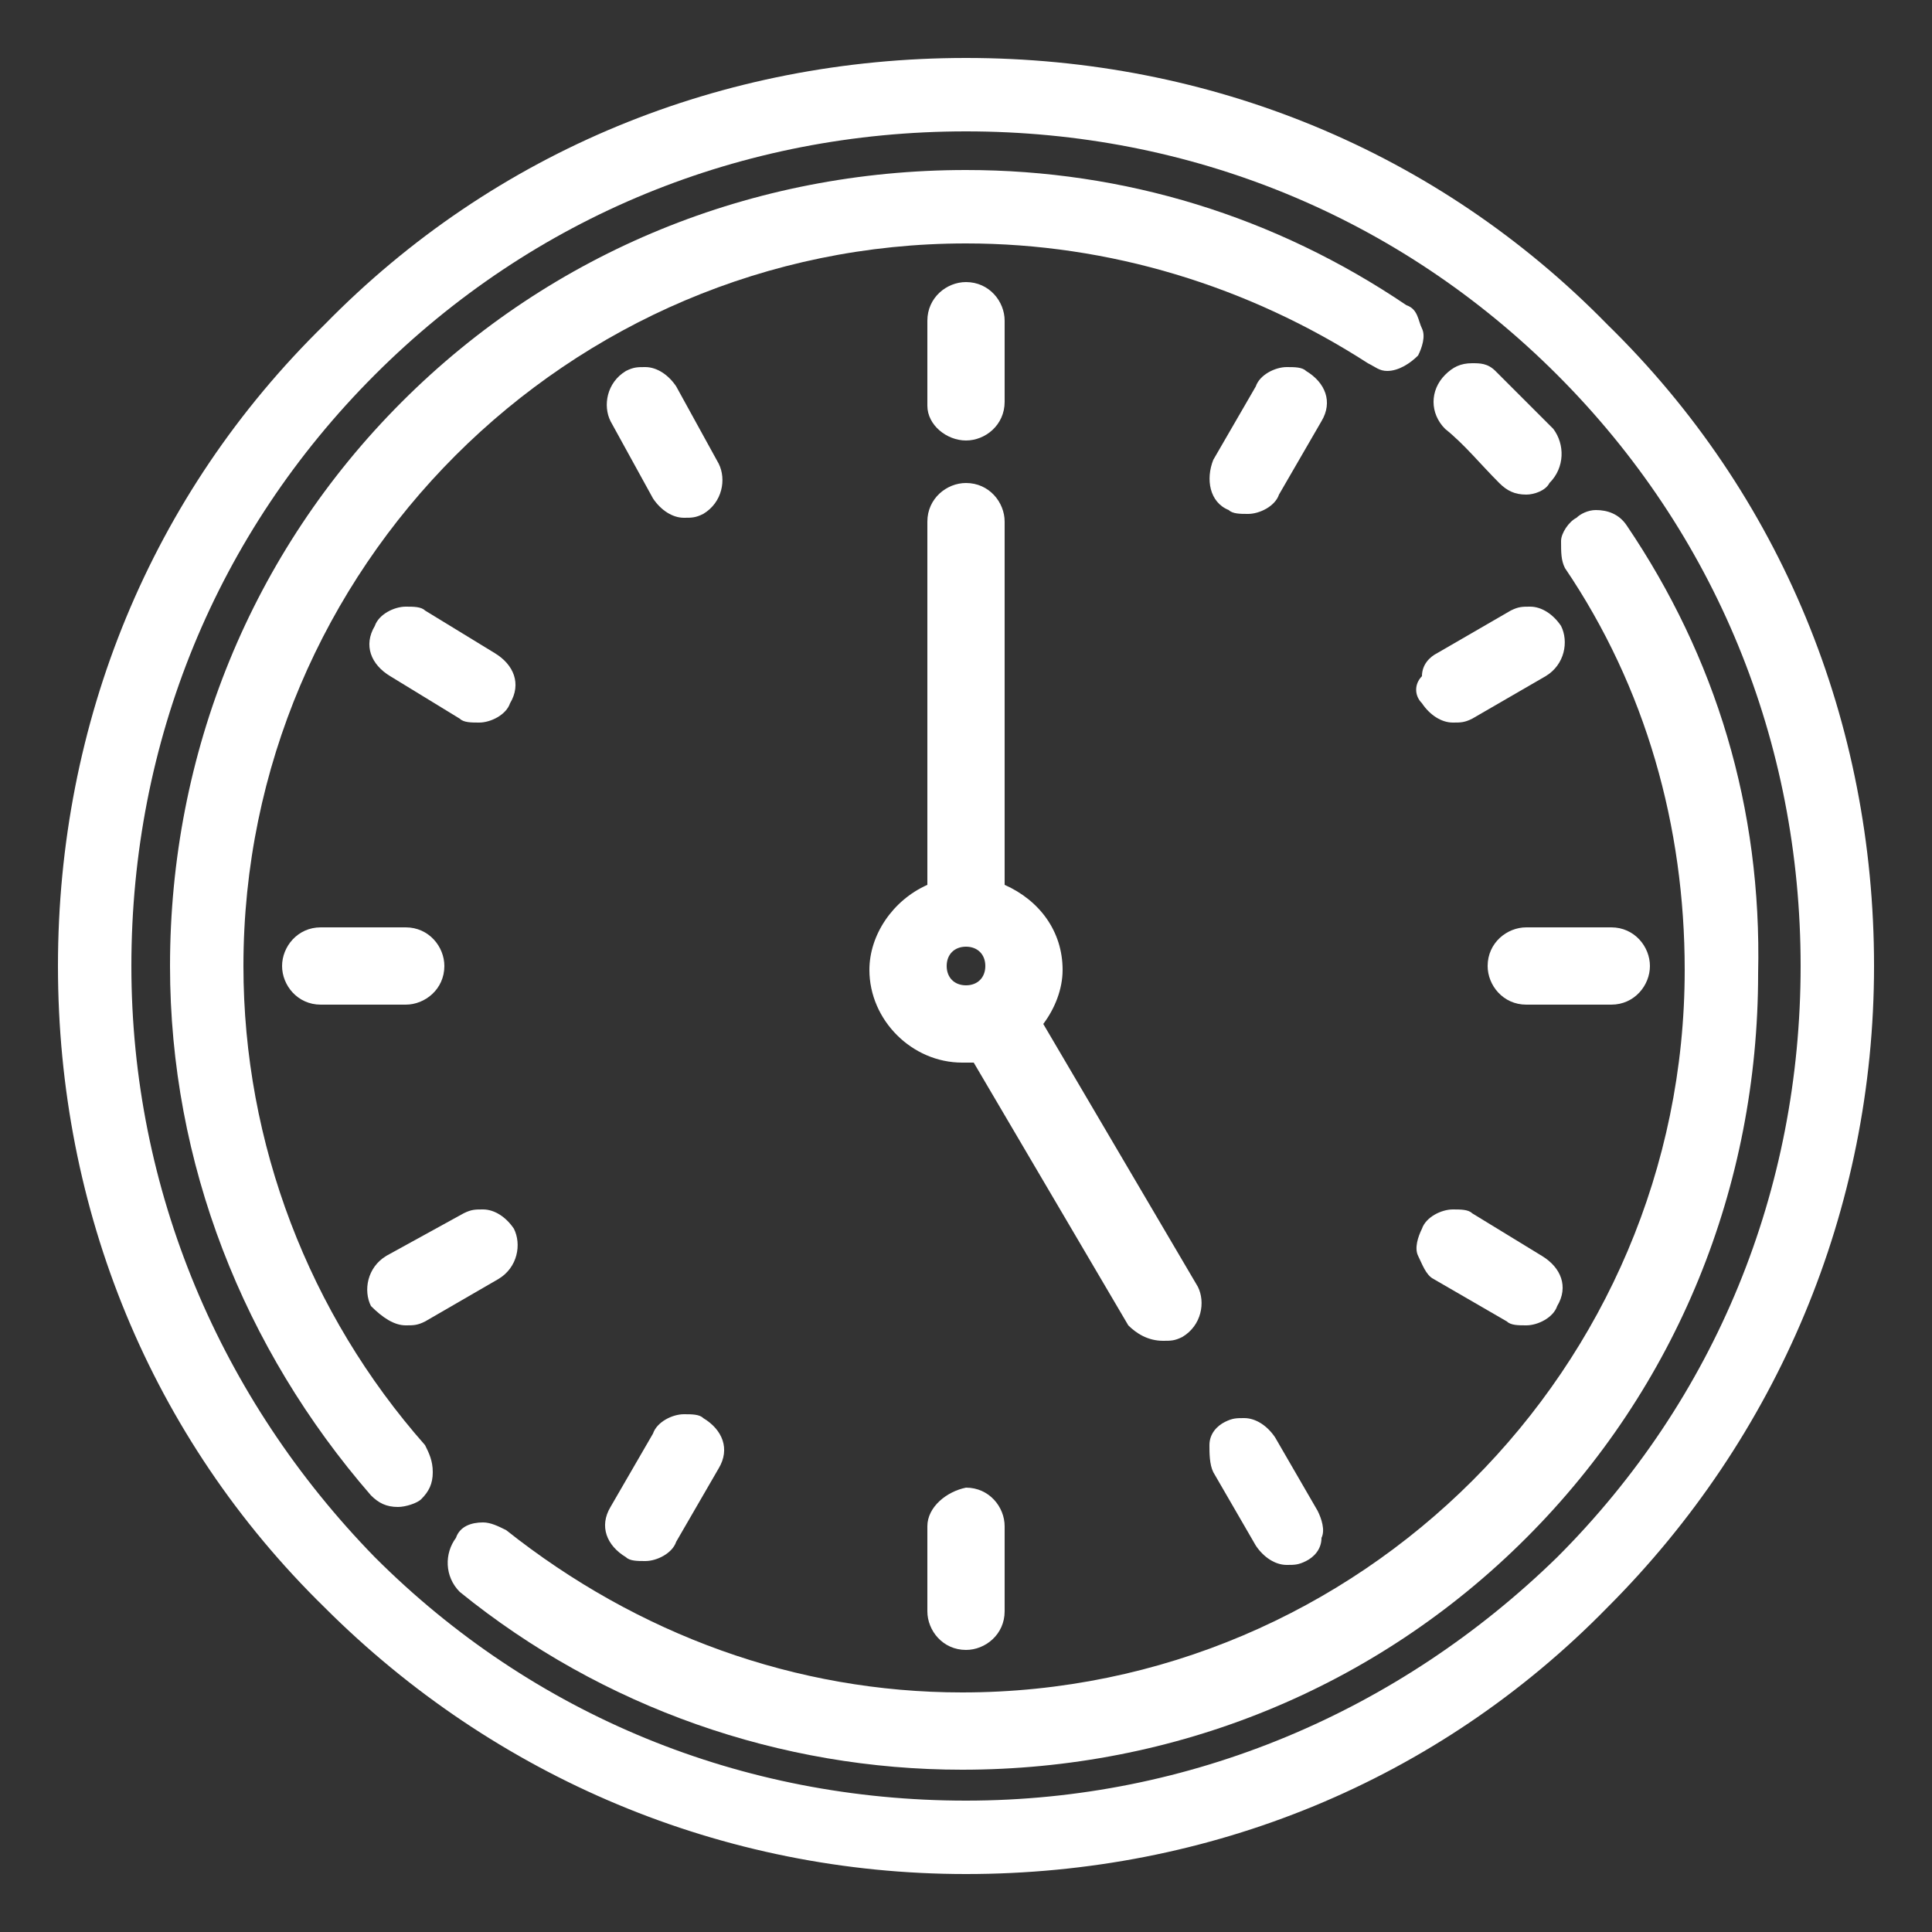 <?xml version="1.0" encoding="utf-8"?>
<!-- Generator: Adobe Illustrator 16.0.0, SVG Export Plug-In . SVG Version: 6.00 Build 0)  -->
<!DOCTYPE svg PUBLIC "-//W3C//DTD SVG 1.1//EN" "http://www.w3.org/Graphics/SVG/1.1/DTD/svg11.dtd">
<svg version="1.1" id="Layer_1" xmlns="http://www.w3.org/2000/svg" xmlns:xlink="http://www.w3.org/1999/xlink" x="0px" y="0px"
	 width="50px" height="50px" viewBox="0 0 50 50" style="enable-background:new 0 0 50 50;" xml:space="preserve">
<rect x="0" y="0" width="50" height="50" fill="#333333" stroke="none"/>
<g>
	<path style="fill:#FFFFFF;" d="M41.6,8.4C37.2,3.9,31.3,1.5,25,1.5S12.8,3.9,8.4,8.4C3.9,12.8,1.5,18.7,1.5,25s2.4,12.2,6.9,16.6
		c4.4,4.4,10.3,6.9,16.6,6.9s12.2-2.4,16.6-6.9c4.4-4.4,6.9-10.3,6.9-16.6S46.1,12.8,41.6,8.4z M25,46.6c-5.8,0-11.2-2.2-15.3-6.3
		c-4-4.1-6.3-9.5-6.3-15.3S5.6,13.8,9.7,9.7c4.1-4.1,9.5-6.3,15.3-6.3s11.2,2.2,15.3,6.3c4.1,4.1,6.3,9.5,6.3,15.3
		s-2.2,11.2-6.3,15.3C36.2,44.3,30.8,46.6,25,46.6z"/>
	<path style="fill:#FFFFFF;" d="M6.3,25C6.3,14.7,14.7,6.3,25,6.3c3.7,0,7.3,1.1,10.4,3.1c0.2,0.1,0.3,0.2,0.5,0.2
		c0.3,0,0.6-0.2,0.8-0.4c0.1-0.2,0.2-0.5,0.1-0.7c-0.1-0.2-0.1-0.5-0.4-0.6C33,5.6,29.1,4.4,25,4.4c-5.5,0-10.7,2.1-14.6,6
		s-6,9.1-6,14.6c0,5.1,1.9,9.9,5.2,13.7C9.8,38.9,10,39,10.3,39c0.2,0,0.5-0.1,0.6-0.2c0.2-0.2,0.3-0.4,0.3-0.7
		c0-0.3-0.1-0.5-0.2-0.7C8,34,6.3,29.6,6.3,25z"/>
	<path style="fill:#FFFFFF;" d="M42.1,13.6c-0.2-0.3-0.5-0.4-0.8-0.4c-0.2,0-0.4,0.1-0.5,0.2c-0.2,0.1-0.4,0.4-0.4,0.6
		c0,0.3,0,0.5,0.1,0.7c2.1,3.1,3.1,6.7,3.1,10.4c0,10.3-8.4,18.7-18.7,18.7c-4.3,0-8.4-1.5-11.8-4.2c-0.2-0.1-0.4-0.2-0.6-0.2
		c-0.3,0-0.6,0.1-0.7,0.4c-0.3,0.4-0.3,1,0.1,1.4c3.7,3,8.3,4.6,13,4.6c5.5,0,10.7-2.1,14.6-6c3.9-3.9,6-9.1,6-14.6
		C45.6,20.9,44.4,17,42.1,13.6z"/>
	<path style="fill:#FFFFFF;" d="M37.4,11.1c0.5,0.4,0.9,0.9,1.4,1.4c0.2,0.2,0.4,0.3,0.7,0.3c0.2,0,0.5-0.1,0.6-0.3
		c0.4-0.4,0.4-1,0.1-1.4c-0.5-0.5-1-1-1.5-1.5c-0.2-0.2-0.4-0.2-0.6-0.2c-0.3,0-0.5,0.1-0.7,0.3C37,10.1,37,10.7,37.4,11.1z"/>
	<path style="fill:#FFFFFF;" d="M25,11.4c0.5,0,1-0.4,1-1V8.3c0-0.5-0.4-1-1-1c-0.5,0-1,0.4-1,1v2.2C24,11,24.5,11.4,25,11.4z"/>
	<path style="fill:#FFFFFF;" d="M24,39.5v2.2c0,0.5,0.4,1,1,1c0.5,0,1-0.4,1-1v-2.2c0-0.5-0.4-1-1-1C24.5,38.6,24,39,24,39.5z"/>
	<path style="fill:#FFFFFF;" d="M7.3,25c0,0.5,0.4,1,1,1h2.2c0.5,0,1-0.4,1-1c0-0.5-0.4-1-1-1H8.3C7.7,24,7.3,24.5,7.3,25z"/>
	<path style="fill:#FFFFFF;" d="M42.7,25c0-0.5-0.4-1-1-1h-2.2c-0.5,0-1,0.4-1,1c0,0.5,0.4,1,1,1h2.2C42.3,26,42.7,25.5,42.7,25z"/>
	<path style="fill:#FFFFFF;" d="M16.9,12.9c0.2,0.3,0.5,0.5,0.8,0.5c0.2,0,0.3,0,0.5-0.1c0.5-0.3,0.6-0.9,0.4-1.3l-1.1-2
		c-0.2-0.3-0.5-0.5-0.8-0.5c-0.2,0-0.3,0-0.5,0.1c-0.5,0.3-0.6,0.9-0.4,1.3L16.9,12.9z"/>
	<path style="fill:#FFFFFF;" d="M31.4,38.1l1.1,1.9c0.2,0.3,0.5,0.5,0.8,0.5c0.2,0,0.3,0,0.5-0.1c0.2-0.1,0.4-0.3,0.4-0.6
		c0.1-0.2,0-0.5-0.1-0.7L33,37.2c-0.2-0.3-0.5-0.5-0.8-0.5c-0.2,0-0.3,0-0.5,0.1c-0.2,0.1-0.4,0.3-0.4,0.6
		C31.3,37.6,31.3,37.9,31.4,38.1z"/>
	<path style="fill:#FFFFFF;" d="M10.5,34.3c0.2,0,0.3,0,0.5-0.1l1.9-1.1c0.5-0.3,0.6-0.9,0.4-1.3c-0.2-0.3-0.5-0.5-0.8-0.5
		c-0.2,0-0.3,0-0.5,0.1l-2,1.1c-0.5,0.3-0.6,0.9-0.4,1.3C9.9,34.1,10.2,34.3,10.5,34.3z"/>
	<path style="fill:#FFFFFF;" d="M36.8,18.2c0.2,0.3,0.5,0.5,0.8,0.5c0.2,0,0.3,0,0.5-0.1l1.9-1.1c0.5-0.3,0.6-0.9,0.4-1.3
		c-0.2-0.3-0.5-0.5-0.8-0.5c-0.2,0-0.3,0-0.5,0.1l-1.9,1.1c-0.2,0.1-0.4,0.3-0.4,0.6C36.6,17.7,36.6,18,36.8,18.2z"/>
	<path style="fill:#FFFFFF;" d="M31.8,13.2c0.1,0.1,0.3,0.1,0.5,0.1c0.3,0,0.7-0.2,0.8-0.5l1.1-1.9c0.3-0.5,0.1-1-0.4-1.3
		c-0.1-0.1-0.3-0.1-0.5-0.1c-0.3,0-0.7,0.2-0.8,0.5l-1.1,1.9C31.2,12.4,31.3,13,31.8,13.2z"/>
	<path style="fill:#FFFFFF;" d="M16.2,40.3c0.1,0.1,0.3,0.1,0.5,0.1c0.3,0,0.7-0.2,0.8-0.5l1.1-1.9c0.3-0.5,0.1-1-0.4-1.3
		c-0.1-0.1-0.3-0.1-0.5-0.1c-0.3,0-0.7,0.2-0.8,0.5L15.8,39C15.5,39.5,15.7,40,16.2,40.3z"/>
	<path style="fill:#FFFFFF;" d="M38.1,31.4c-0.1-0.1-0.3-0.1-0.5-0.1c-0.3,0-0.7,0.2-0.8,0.5c-0.1,0.2-0.2,0.5-0.1,0.7
		c0.1,0.2,0.2,0.5,0.4,0.6l1.9,1.1c0.1,0.1,0.3,0.1,0.5,0.1c0.3,0,0.7-0.2,0.8-0.5c0.3-0.5,0.1-1-0.4-1.3L38.1,31.4z"/>
	<path style="fill:#FFFFFF;" d="M11.9,18.6c0.1,0.1,0.3,0.1,0.5,0.1c0.3,0,0.7-0.2,0.8-0.5c0.3-0.5,0.1-1-0.4-1.3L11,15.8
		c-0.1-0.1-0.3-0.1-0.5-0.1c-0.3,0-0.7,0.2-0.8,0.5c-0.3,0.5-0.1,1,0.4,1.3L11.9,18.6z"/>
	<path style="fill:#FFFFFF;" d="M30.1,34.7c0.2,0,0.3,0,0.5-0.1c0.5-0.3,0.6-0.9,0.4-1.3l-4-6.8c0.3-0.4,0.5-0.9,0.5-1.4
		c0-1-0.6-1.8-1.5-2.2v-9.4c0-0.5-0.4-1-1-1c-0.5,0-1,0.4-1,1v9.4c-0.9,0.4-1.5,1.3-1.5,2.2c0,1.3,1.1,2.4,2.4,2.4
		c0.1,0,0.2,0,0.3,0l4,6.8C29.4,34.5,29.7,34.7,30.1,34.7z M25.5,25c0,0.3-0.2,0.5-0.5,0.5s-0.5-0.2-0.5-0.5s0.2-0.5,0.5-0.5
		S25.5,24.7,25.5,25z"/>
</g>
</svg>
